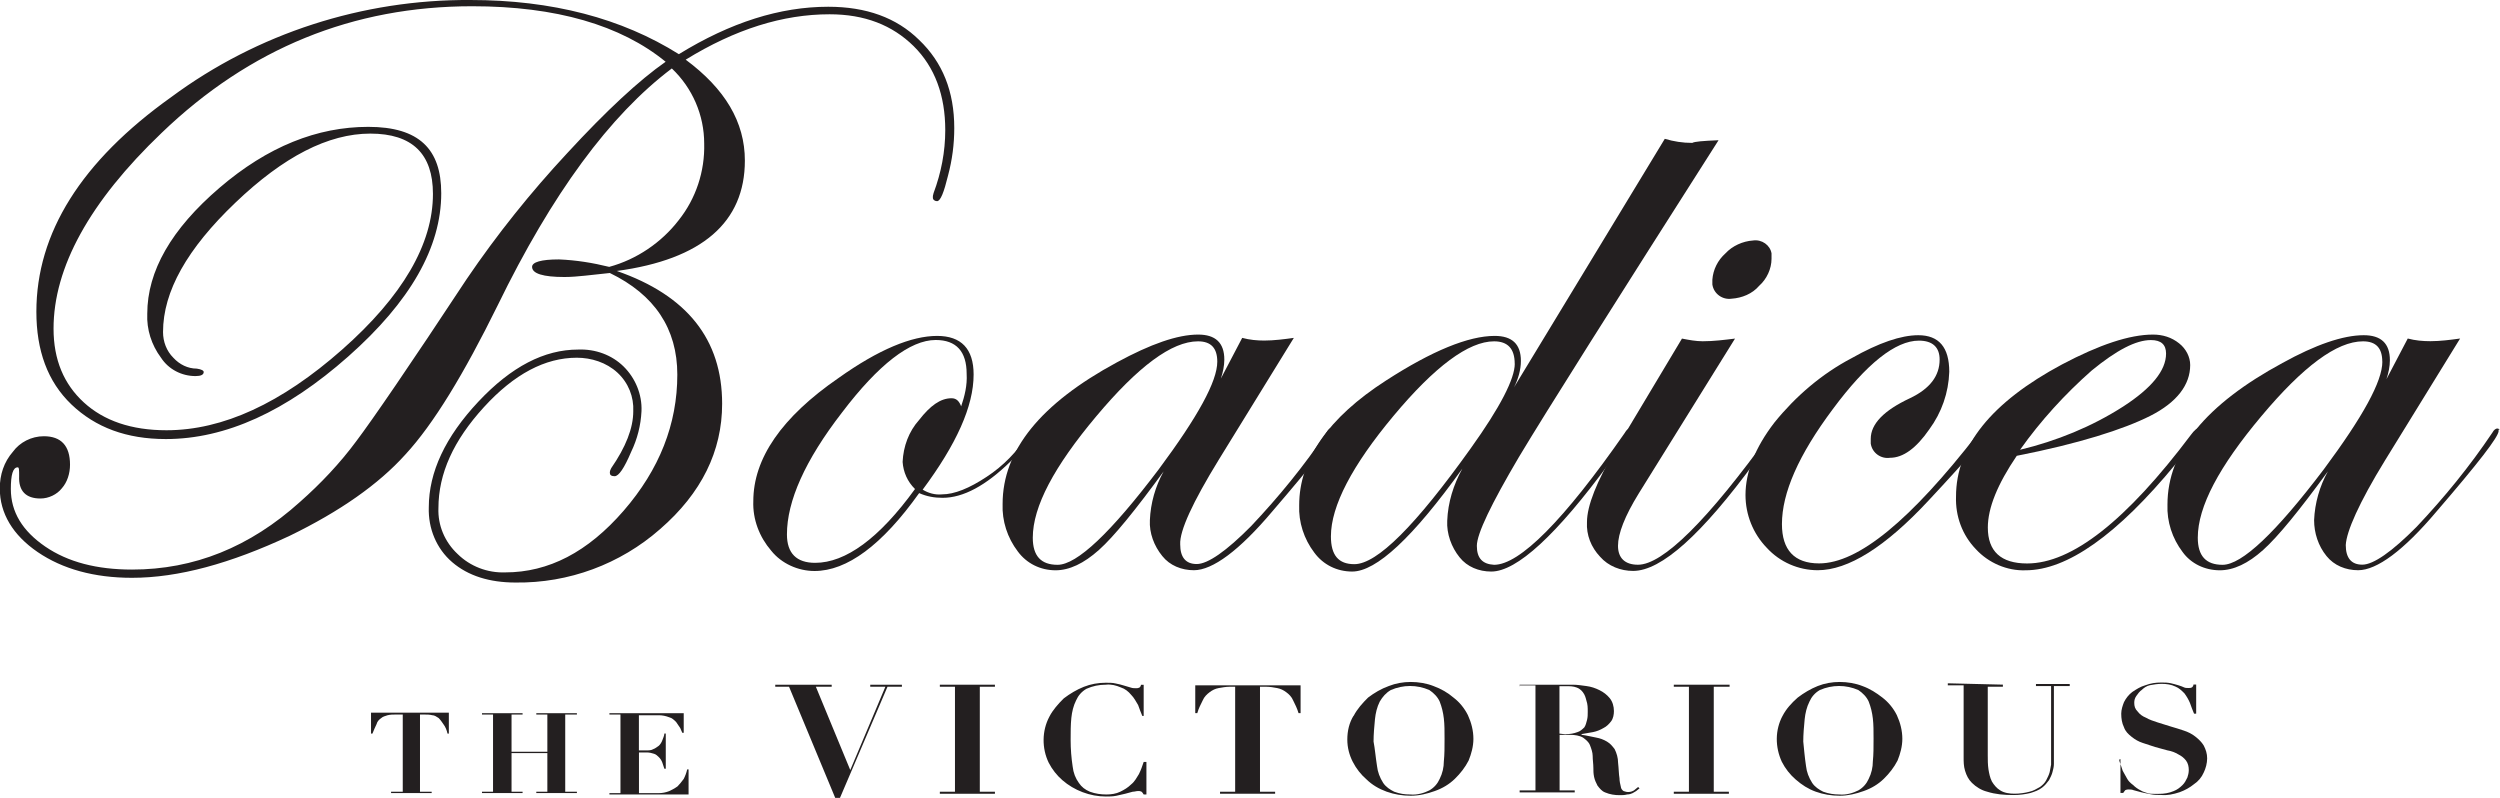 <?xml version="1.0" encoding="UTF-8"?>
<svg id="Layer_2" data-name="Layer 2" xmlns="http://www.w3.org/2000/svg" viewBox="0 0 355.3 113.39">
  <defs>
    <style>
      .cls-1 {
        fill: #231f20;
        stroke-width: 0px;
      }
    </style>
  </defs>
  <g id="Layer_1-2" data-name="Layer 1">
    <g>
      <path class="cls-1" d="M56.26,101.55c-.39,0-.78,0-1.18.1-.29.1-.68.19-.88.39-.29.19-.59.48-.68.87-.2.39-.39.87-.59,1.35h-.2v-2.98h11.06v2.98h-.19c-.1-.48-.29-.96-.59-1.35-.2-.29-.39-.58-.68-.87-.29-.19-.59-.39-.88-.39-.39-.1-.78-.1-1.17-.1h-.59v10.97h1.66v.19h-5.77v-.19h1.66v-10.97h-.98Z"/>
      <path class="cls-1" d="M74.27,101.36v.19h-1.57v5.29h5.09v-5.29h-1.57v-.19h5.77v.19h-1.66v10.97h1.66v.19h-5.77v-.19h1.57v-5.49h-5.09v5.49h1.57v.19h-5.77v-.19h1.57v-10.97h-1.57v-.19h5.77Z"/>
      <path class="cls-1" d="M97.17,101.36v2.79h-.2c-.1-.19-.2-.48-.29-.67-.2-.29-.39-.58-.59-.87-.29-.29-.59-.58-.98-.67-.49-.19-.98-.29-1.47-.29h-2.84v5h.98c.39,0,.78,0,1.08-.19.29-.1.49-.29.78-.48.2-.19.39-.48.49-.77.1-.29.29-.67.29-.96h.2v5h-.2c-.1-.29-.2-.58-.29-.87-.1-.29-.29-.58-.49-.77-.2-.19-.39-.39-.68-.48-.29-.1-.68-.19-.98-.19h-1.17v5.78h2.84c.49,0,.98-.1,1.47-.29.39-.19.78-.39,1.17-.67.29-.29.59-.67.88-1.06.2-.39.39-.87.49-1.35h.2v3.56h-11.25v-.19h1.57v-11.17h-1.57v-.19h10.57Z"/>
      <path class="cls-1" d="M118.2,97.31v.29h-2.25l4.89,11.84,4.99-11.84h-2.15v-.29h4.5v.29h-2.05l-6.75,15.79h-.68l-6.56-15.79h-1.96v-.29h8.02Z"/>
      <path class="cls-1" d="M141.4,97.31v.29h-2.15v14.92h2.15v.29h-7.83v-.29h2.15v-14.92h-2.15v-.29h7.83Z"/>
      <path class="cls-1" d="M162.34,101.74c-.2-.48-.39-.96-.59-1.54-.29-.48-.59-1.06-.98-1.44-.39-.48-.88-.87-1.47-1.06-.68-.29-1.37-.48-2.15-.39-.98,0-1.86.19-2.74.58-.68.39-1.17.96-1.47,1.64-.39.77-.59,1.64-.68,2.5-.1.96-.1,2.02-.1,3.18,0,1.25.1,2.5.29,3.75.1.87.39,1.64.88,2.31.39.58.88.96,1.57,1.25.78.29,1.57.39,2.35.39.68,0,1.37-.1,1.96-.39s1.08-.58,1.57-1.06c.49-.39.78-.96,1.08-1.44.29-.58.49-1.15.68-1.73h.39v4.62h-.39c-.1-.19-.2-.29-.29-.39-.2-.1-.29-.1-.49-.1-.29,0-.49.1-.78.1l-1.08.29c-.39.1-.78.19-1.27.29-.49.1-.98.1-1.47.1-2.25,0-4.5-.87-6.16-2.31-.78-.67-1.47-1.54-1.96-2.5-.98-2.02-.98-4.52.1-6.54.49-.96,1.27-1.83,2.05-2.6.88-.67,1.86-1.25,2.84-1.64.98-.39,2.05-.58,3.13-.58.49,0,.98,0,1.37.1.49.1.88.19,1.17.29l.98.29c.29.1.49.1.78.1.2,0,.29,0,.49-.1.1-.1.2-.19.2-.39h.39v4.43h-.2Z"/>
      <path class="cls-1" d="M174.76,97.6c-.49,0-1.08.1-1.57.19s-.88.29-1.27.58-.78.67-.98,1.15c-.29.58-.59,1.15-.78,1.83h-.29v-3.95h14.97v3.95h-.29c-.2-.67-.49-1.25-.78-1.83-.2-.48-.59-.87-.98-1.15-.39-.29-.78-.48-1.27-.58-.49-.1-1.08-.19-1.57-.19h-.88v14.92h2.15v.29h-7.83v-.29h2.15v-14.92h-.78Z"/>
      <path class="cls-1" d="M192.38,101.74c.49-.96,1.27-1.83,2.05-2.6.88-.67,1.86-1.25,2.94-1.64.98-.39,2.05-.58,3.13-.58s2.25.19,3.23.58c1.08.39,2.05.96,2.84,1.64.88.67,1.57,1.54,2.05,2.5.49,1.06.78,2.21.78,3.37,0,1.06-.29,2.12-.68,3.08-.49.96-1.17,1.83-1.96,2.6s-1.76,1.35-2.84,1.73c-1.08.39-2.25.67-3.43.67s-2.35-.19-3.43-.58c-1.08-.39-2.05-.96-2.84-1.73-.78-.67-1.47-1.54-1.96-2.5s-.78-2.02-.78-3.18c0-1.25.29-2.41.88-3.37ZM195.7,108.86c.1.87.39,1.64.88,2.41.39.58.98.96,1.57,1.25.78.29,1.47.39,2.25.39.98.1,1.96-.19,2.74-.58.68-.39,1.17-.96,1.47-1.64.39-.77.59-1.64.59-2.5.1-.96.1-2.02.1-3.18s0-2.02-.1-2.89-.29-1.64-.59-2.41c-.29-.67-.88-1.25-1.47-1.64-1.76-.77-3.72-.77-5.48,0-.68.39-1.17.96-1.57,1.64-.39.77-.59,1.64-.68,2.5-.1,1.06-.2,2.12-.2,3.18.19.96.29,2.21.49,3.47Z"/>
      <path class="cls-1" d="M215.96,97.6v-.29h7.53c.68,0,1.27.1,1.96.19s1.27.29,1.86.58c.59.29,1.08.67,1.47,1.15.39.48.59,1.15.59,1.83,0,.48-.1,1.06-.39,1.44-.29.39-.68.77-1.08.96-.49.29-.98.48-1.47.58-.59.1-1.08.19-1.66.29v.1c.78.1,1.47.29,2.05.39s1.08.29,1.57.58c.49.29.78.67,1.08,1.06.29.58.49,1.25.49,1.93.1.87.1,1.64.2,2.21,0,.39.1.87.2,1.25,0,.19.2.48.39.58.49.19.98.19,1.47-.1.2-.19.39-.29.59-.48l.2.19-.49.39c-.2.1-.29.19-.49.29s-.49.19-.78.19c-.39.1-.68.1-1.08.1-.68,0-1.37-.1-2.05-.39-.49-.19-.78-.58-1.08-.96-.2-.39-.39-.77-.49-1.25-.1-.48-.1-.87-.1-1.25,0-.58-.1-1.15-.1-1.73,0-.48-.2-1.06-.39-1.54-.2-.48-.59-.77-.98-1.06-.49-.29-1.17-.39-1.76-.39h-1.57v7.89h2.15v.29h-7.83v-.29h2.25v-14.92h-2.25v.19h0ZM222.52,104.34c.59,0,1.17-.1,1.66-.29.39-.1.68-.39.98-.67.2-.29.29-.67.39-1.06.1-.39.1-.77.1-1.15,0-.58,0-1.06-.2-1.64-.1-.39-.2-.77-.49-1.15-.2-.29-.59-.58-.88-.67-.49-.19-.98-.19-1.47-.19h-.98v6.74l.88.1Z"/>
      <path class="cls-1" d="M245.81,97.31v.29h-2.25v14.92h2.15v.29h-7.83v-.29h2.15v-14.92h-2.15v-.29h7.93Z"/>
      <path class="cls-1" d="M253.34,101.74c.49-.96,1.27-1.83,2.15-2.6.88-.67,1.86-1.25,2.84-1.64.98-.39,2.05-.58,3.13-.58s2.25.19,3.23.58c1.08.39,1.96.96,2.84,1.64s1.57,1.54,2.05,2.5c.49,1.06.78,2.21.78,3.37,0,1.06-.29,2.12-.68,3.08-.49.96-1.17,1.83-1.96,2.6s-1.76,1.35-2.84,1.73c-1.08.39-2.25.67-3.42.67s-2.35-.19-3.42-.58-1.96-.96-2.84-1.73c-.78-.67-1.47-1.54-1.96-2.5-.98-2.12-.98-4.53.1-6.55ZM256.67,108.86c.1.87.39,1.64.88,2.41.39.58.98.96,1.57,1.25.78.29,1.57.39,2.25.39.98.1,1.96-.19,2.74-.58.68-.39,1.17-.96,1.47-1.64.39-.77.59-1.64.59-2.5.1-.96.1-2.02.1-3.18s0-2.02-.1-2.89-.29-1.64-.59-2.41c-.29-.67-.88-1.25-1.47-1.64-1.76-.77-3.72-.77-5.48,0-.68.39-1.17.96-1.47,1.64-.39.77-.59,1.64-.68,2.5-.1,1.06-.2,2.12-.2,3.18.1.96.2,2.21.39,3.47Z"/>
      <path class="cls-1" d="M284.65,97.31v.29h-2.15v9.72c0,.67,0,1.35.1,2.02.1.58.2,1.15.49,1.73.29.48.68.96,1.17,1.25.59.39,1.37.48,2.05.48s1.47-.1,2.15-.29c.49-.1.98-.39,1.47-.67.39-.29.68-.58.88-.96.2-.39.39-.77.49-1.15.1-.39.1-.67.2-1.06v-11.17h-2.15v-.29h4.8v.29h-2.25v11.07c0,.39-.1.77-.2,1.15-.1.39-.29.77-.49,1.15-.29.39-.59.77-.98,1.06-.49.39-1.08.58-1.66.77-.78.19-1.57.29-2.45.29-1.27,0-2.54-.1-3.72-.48-.78-.19-1.57-.67-2.15-1.25-.49-.48-.78-1.06-.98-1.73-.2-.67-.2-1.25-.2-1.93v-10.2h-2.25v-.29l7.83.19Z"/>
      <path class="cls-1" d="M301.19,108c0,.19.1.39.2.67.1.29.2.58.29.87.2.39.39.67.59,1.06.2.39.49.67.88.96.29.29.68.58,1.08.77.29.19.68.29.98.39s.59.1.88.1h.78c.68,0,1.37-.1,2.05-.39.49-.19.88-.48,1.27-.87.3-.29.49-.67.68-1.06.1-.29.2-.67.2-1.06,0-.48-.1-.96-.39-1.35-.3-.39-.68-.67-1.08-.87-.49-.29-.98-.48-1.57-.58l-1.76-.48c-.59-.19-1.17-.39-1.76-.58s-1.08-.48-1.57-.87c-.49-.39-.88-.77-1.08-1.35-.29-.58-.39-1.25-.39-1.93,0-.58.2-1.15.39-1.64.29-.58.68-1.06,1.17-1.44.59-.39,1.17-.77,1.86-.96.78-.29,1.47-.39,2.25-.39.49,0,.88,0,1.37.1.39.1.78.19,1.08.29.3.1.59.19.78.29.2.1.39.1.68.1.2,0,.3,0,.49-.1.1-.1.19-.19.19-.39h.39v4.14h-.3c-.2-.48-.39-.96-.59-1.54-.2-.48-.49-.96-.78-1.35-.39-.39-.78-.77-1.27-.96-.59-.29-1.27-.39-1.96-.39-.59,0-1.17.1-1.66.19-.49.1-.88.39-1.17.67-.29.19-.59.58-.78.87-.2.29-.29.58-.29.96,0,.48.1.87.49,1.25.29.39.68.67,1.17.87.49.29,1.08.48,1.66.67l1.86.58c.69.19,1.27.39,1.86.58s1.18.48,1.66.87c.49.39.88.77,1.17,1.25.3.58.49,1.15.49,1.83s-.2,1.44-.49,2.02c-.29.67-.78,1.25-1.37,1.64-.59.48-1.27.87-2.05,1.15-.88.29-1.76.48-2.64.39-.49,0-.98,0-1.47-.1-.49-.1-.98-.19-1.37-.29l-1.08-.29c-.2-.1-.49-.1-.68-.1s-.29,0-.49.1c-.1.1-.2.29-.29.39h-.39v-4.81l-.19.09Z"/>
      <path class="cls-1" d="M135.62,18.19c0,2.31-.29,4.52-.88,6.74-.59,2.41-1.08,3.66-1.57,3.66-.29,0-.59-.19-.59-.48v-.19c0-.19.1-.38.1-.48,1.08-2.89,1.66-5.87,1.66-8.95,0-4.91-1.47-8.95-4.5-11.94-3.03-2.98-6.95-4.52-11.94-4.52-6.65,0-13.41,2.12-20.45,6.45,5.58,4.14,8.41,8.85,8.41,14.34,0,8.76-6.07,14.05-18.2,15.69,9.98,3.47,14.97,9.72,14.97,18.87,0,6.74-2.93,12.71-8.81,17.81-5.68,5-13.01,7.7-20.55,7.6-3.72,0-6.75-.96-9-2.89-2.25-1.93-3.43-4.81-3.33-7.8,0-5,2.35-10.01,7.04-15.01s9.39-7.41,14.19-7.41c2.45-.1,4.79.77,6.46,2.41,1.66,1.64,2.64,3.95,2.54,6.35-.1,2.02-.59,3.95-1.47,5.78-.98,2.31-1.76,3.46-2.35,3.46-.49,0-.68-.19-.68-.48s.1-.48.2-.67c2.06-2.98,3.13-5.68,3.13-8.08.1-2.02-.68-4.04-2.25-5.49s-3.72-2.12-5.77-2.12c-4.5,0-8.9,2.31-13.21,7.03-4.31,4.72-6.46,9.43-6.46,14.34-.1,2.41.88,4.81,2.74,6.54,1.76,1.73,4.21,2.69,6.75,2.6,6.17,0,11.74-2.89,16.83-8.76,5.09-5.87,7.63-12.32,7.63-19.35,0-6.54-3.23-11.36-9.59-14.44l-3.52.38c-.98.1-1.96.19-2.93.19-3.03,0-4.6-.48-4.6-1.44,0-.67,1.27-1.06,3.82-1.06,2.45.1,4.79.48,7.14,1.06,3.91-1.06,7.44-3.47,9.88-6.64,2.45-3.08,3.72-6.93,3.62-10.88,0-4.04-1.66-7.89-4.6-10.68-8.81,6.64-17.03,17.81-24.76,33.69-4.79,9.72-9.1,16.84-13.11,21.18-3.82,4.24-9.3,8.08-16.44,11.55-8.42,3.95-15.85,5.97-22.41,5.97-5.38,0-9.88-1.25-13.41-3.66-3.52-2.41-5.38-5.49-5.38-9.05,0-1.93.59-3.75,1.86-5.2.98-1.35,2.64-2.21,4.4-2.21,2.45,0,3.72,1.35,3.72,4.04,0,1.25-.39,2.5-1.17,3.37-.69.87-1.86,1.44-3.03,1.44-2.06,0-3.13-1.06-3.03-3.18,0-.87,0-1.25-.2-1.25-.69,0-.98,1.06-.98,3.08,0,3.27,1.66,5.97,4.89,8.18s7.34,3.27,12.33,3.27c8.81,0,16.73-3.18,23.88-9.62,2.94-2.6,5.68-5.49,8.02-8.66,2.25-2.98,7.54-10.68,15.66-23,4.31-6.35,9.1-12.32,14.29-17.9,5.58-6.06,10.27-10.4,13.99-12.99-6.36-5.2-15.56-7.89-27.5-7.89-16.93,0-31.61,5.97-44.13,18-10.27,9.82-15.36,19.15-15.36,27.82,0,4.43,1.47,7.89,4.31,10.49,2.84,2.6,6.75,3.95,11.74,3.95,8.02,0,16.34-3.85,24.95-11.45s12.92-15.01,12.92-22.14c0-5.68-2.93-8.57-8.9-8.57s-12.33,3.27-19.18,9.82c-6.85,6.54-10.28,12.61-10.28,18.38,0,1.35.49,2.69,1.47,3.66.88.96,2.06,1.54,3.33,1.54.69.1.98.29.98.48,0,.39-.39.58-1.17.58-1.96,0-3.82-.96-4.89-2.6-1.37-1.83-2.06-4.04-1.96-6.26,0-6.06,3.42-12.03,10.27-17.9s13.9-8.66,21.14-8.66,10.37,3.18,10.37,9.43c0,7.7-4.4,15.4-13.21,23.2s-17.42,11.74-25.93,11.74c-5.58,0-9.98-1.64-13.41-4.91-3.42-3.27-4.99-7.7-4.99-13.19,0-11.17,6.36-21.37,19.18-30.51C36.6,4.72,51.57-.09,66.83,0,78.48,0,88.36,2.6,96.48,7.7c7.34-4.52,14.38-6.74,21.23-6.74,5.38,0,9.69,1.54,12.92,4.72,3.33,3.18,4.99,7.32,4.99,12.51Z"/>
      <path class="cls-1" d="M147.17,61.12c0,.67-1.17,2.12-3.52,4.43-3.52,3.46-6.75,5.2-9.69,5.2-1.17,0-2.25-.19-3.33-.67-5.28,7.41-10.27,11.07-14.87,11.07-2.35,0-4.7-1.06-6.16-2.89-1.66-1.93-2.64-4.43-2.54-7.03,0-6.06,4.01-11.93,12.13-17.52,5.68-4.04,10.37-5.97,13.99-5.97,3.43,0,5.19,1.83,5.19,5.49,0,4.52-2.45,9.91-7.24,16.36.78.48,1.76.77,2.74.67,1.76,0,3.91-.87,6.36-2.5,2.35-1.54,4.31-3.56,5.87-5.97.49-.58.78-.87.98-.87,0-.09.1,0,.1.19.1-.1,0-.1,0,0ZM137.38,53.13c0-3.18-1.47-4.81-4.4-4.81-3.62,0-8.12,3.47-13.31,10.3-5.28,6.83-7.83,12.61-7.83,17.33,0,2.69,1.37,4.04,4.01,4.04,4.31,0,9.1-3.46,14.19-10.49-1.08-1.06-1.66-2.41-1.76-3.85.1-2.21.88-4.33,2.35-5.97,1.57-2.02,3.03-3.08,4.6-3.08.68,0,1.08.39,1.37,1.15.49-1.44.88-2.98.78-4.62Z"/>
      <path class="cls-1" d="M189.64,61.22c0,.87-2.94,4.62-8.81,11.45-4.7,5.58-8.51,8.37-11.15,8.37-1.76,0-3.43-.67-4.5-2.02-1.17-1.44-1.86-3.27-1.76-5.1.1-2.41.78-4.81,1.96-6.93-4.01,5.49-7.04,9.24-9.2,11.17s-4.21,2.89-6.16,2.89c-2.15,0-4.11-.96-5.38-2.69-1.47-1.93-2.25-4.33-2.15-6.74,0-7.6,5.38-14.25,16.24-20.12,4.79-2.6,8.61-3.95,11.55-3.95,2.45,0,3.72,1.15,3.72,3.56,0,.87-.2,1.83-.49,2.69l3.03-5.78c1.08.29,2.15.38,3.13.38,1.37,0,2.84-.19,4.21-.38l-10.67,17.32c-3.72,6.06-5.58,10.11-5.48,12.03,0,1.83.78,2.79,2.35,2.79s4.21-1.83,7.73-5.39c3.91-4.14,7.54-8.57,10.76-13.38.2-.39.49-.58.68-.58s.39.1.39.19c0,0,0,.1,0,.19ZM173,51.4c0-1.92-.88-2.89-2.74-2.89-3.72,0-8.51,3.56-14.48,10.68-5.97,7.12-9,12.8-9,17.23,0,2.6,1.17,3.85,3.52,3.85,2.74,0,7.54-4.52,14.38-13.57,5.58-7.51,8.32-12.51,8.32-15.3Z"/>
      <path class="cls-1" d="M244.24,19.93c-14.97,23.49-24.46,38.5-28.38,45.04-3.91,6.64-5.97,10.88-5.97,12.61s.78,2.6,2.45,2.69c3.62,0,9.88-6.26,18.59-18.77.2-.39.49-.58.68-.58s.29.1.39.29v.1c-.2.39-.39.67-.59.96l-2.64,3.46c-7.54,10.3-13.21,15.5-16.83,15.5-1.76,0-3.43-.67-4.5-2.02-1.17-1.44-1.86-3.37-1.76-5.2.1-2.6.88-5.1,2.15-7.41-7.04,9.82-12.23,14.63-15.66,14.63-2.15,0-4.11-.96-5.38-2.69-1.47-1.93-2.25-4.33-2.15-6.74,0-6.45,4.11-12.42,12.33-17.71,6.56-4.24,11.74-6.35,15.46-6.35,2.45,0,3.72,1.15,3.72,3.56,0,1.25-.39,2.6-.98,3.75l21.43-35.32c1.27.38,2.54.58,3.91.58.29-.19,1.56-.29,3.72-.38ZM215.27,51.69c0-2.12-.98-3.18-2.93-3.18-3.62,0-8.42,3.56-14.29,10.59s-8.9,12.8-8.9,17.13c0,2.69,1.08,3.95,3.33,3.95,3.23,0,8.71-5.49,16.54-16.46,4.21-5.87,6.26-9.91,6.26-12.03Z"/>
      <path class="cls-1" d="M252.65,61.22c-.2.29-.39.67-.59.96l-2.64,3.46c-7.54,10.3-13.31,15.5-17.32,15.5-1.76,0-3.52-.67-4.7-2.02-1.27-1.35-1.96-3.08-1.86-4.91,0-2.31,1.37-5.78,4.11-10.4l9.39-15.69c.98.19,1.96.38,2.94.38,1.57,0,3.03-.19,4.6-.38l-13.7,22.04c-1.96,3.18-2.93,5.68-2.93,7.41s.98,2.69,2.84,2.69c3.52,0,9.88-6.26,18.89-18.77.2-.39.39-.58.59-.58.2-.1.39,0,.39.19,0-.1,0,0,0,.1ZM251.77,36.77c0,1.44-.68,2.89-1.76,3.85-.98,1.15-2.45,1.73-3.91,1.83-1.27.19-2.54-.67-2.74-2.02v-.67c.1-1.44.78-2.79,1.86-3.75.98-1.06,2.45-1.73,3.91-1.83,1.27-.19,2.45.67,2.64,1.83,0,.29,0,.48,0,.77Z"/>
      <path class="cls-1" d="M282.6,61.22c0,.48-2.84,3.85-8.51,9.91-6.17,6.64-11.45,9.91-15.75,9.91-2.74,0-5.38-1.15-7.24-3.18-1.96-2.02-3.03-4.72-3.03-7.51,0-3.27,1.37-6.74,4.11-10.3,3.03-3.75,6.75-6.93,10.96-9.14,3.91-2.21,7.05-3.27,9.49-3.27,2.94,0,4.4,1.73,4.4,5.2-.1,2.98-1.08,5.78-2.84,8.18-1.86,2.69-3.72,4.04-5.58,4.04-1.27.19-2.54-.67-2.74-2.02v-.67c0-2.12,1.86-4.04,5.58-5.78,2.84-1.35,4.21-3.18,4.21-5.49,0-1.73-.98-2.69-2.94-2.69-3.33,0-7.44,3.27-12.23,9.72-4.89,6.54-7.24,11.93-7.24,16.36,0,3.66,1.76,5.58,5.28,5.58,5.58,0,13.02-6.16,22.51-18.38.49-.67.88-.96,1.17-.96.29.1.39.29.39.48Z"/>
      <path class="cls-1" d="M312.83,61.22c-.3.58-.68,1.06-1.08,1.54l-2.54,3.18c-8.32,10.11-15.46,15.11-21.33,15.11-2.64.1-5.28-1.06-7.05-2.98-1.96-2.02-2.94-4.72-2.84-7.51,0-7.12,4.99-13.38,15.07-18.77,5.28-2.79,9.59-4.24,12.92-4.24,1.37,0,2.64.38,3.72,1.25.98.77,1.57,1.93,1.57,3.08,0,2.79-1.86,5.29-5.67,7.22-3.82,1.93-10.18,3.95-18.98,5.68-2.74,4.04-4.11,7.41-4.11,10.2,0,3.37,1.86,5.1,5.58,5.1,6.36,0,14.09-6.06,23.29-18.29.49-.67.88-.96,1.17-.96.3,0,.39.19.3.39ZM307.84,50.25c0-1.25-.68-1.92-2.15-1.92-2.15,0-4.89,1.44-8.42,4.33-3.82,3.37-7.24,7.12-10.18,11.26,5.19-1.25,10.18-3.27,14.68-6.16,4.01-2.6,6.07-5.1,6.07-7.51Z"/>
      <path class="cls-1" d="M355.11,61.22c0,.87-2.93,4.62-8.81,11.45-4.7,5.58-8.51,8.37-11.16,8.37-1.76,0-3.42-.67-4.5-2.02-1.17-1.44-1.76-3.27-1.76-5.1.1-2.41.78-4.81,1.96-6.93-4.01,5.49-7.05,9.24-9.2,11.17-2.15,1.93-4.21,2.89-6.16,2.89-2.15,0-4.11-.96-5.29-2.6-1.47-1.93-2.25-4.33-2.15-6.74,0-7.6,5.48-14.25,16.34-20.12,4.7-2.6,8.61-3.95,11.55-3.95,2.45,0,3.72,1.15,3.72,3.56,0,.87-.2,1.83-.49,2.69l3.03-5.78c1.08.29,2.15.38,3.23.38,1.37,0,2.84-.19,4.21-.38l-10.67,17.32c-3.72,6.06-5.48,10.11-5.58,12.03,0,1.83.78,2.79,2.35,2.79s4.21-1.83,7.73-5.39c3.91-4.14,7.53-8.57,10.76-13.38.2-.39.49-.58.68-.58s.3.1.39.19c-.2-.1-.2,0-.2.1ZM338.57,51.4c0-1.92-.88-2.89-2.74-2.89-3.72,0-8.52,3.56-14.48,10.68-5.97,7.12-9,12.8-9,17.23,0,2.6,1.17,3.85,3.52,3.85,2.74,0,7.53-4.52,14.39-13.57,5.58-7.51,8.32-12.51,8.32-15.3Z"/>
    </g>
  </g>
</svg>